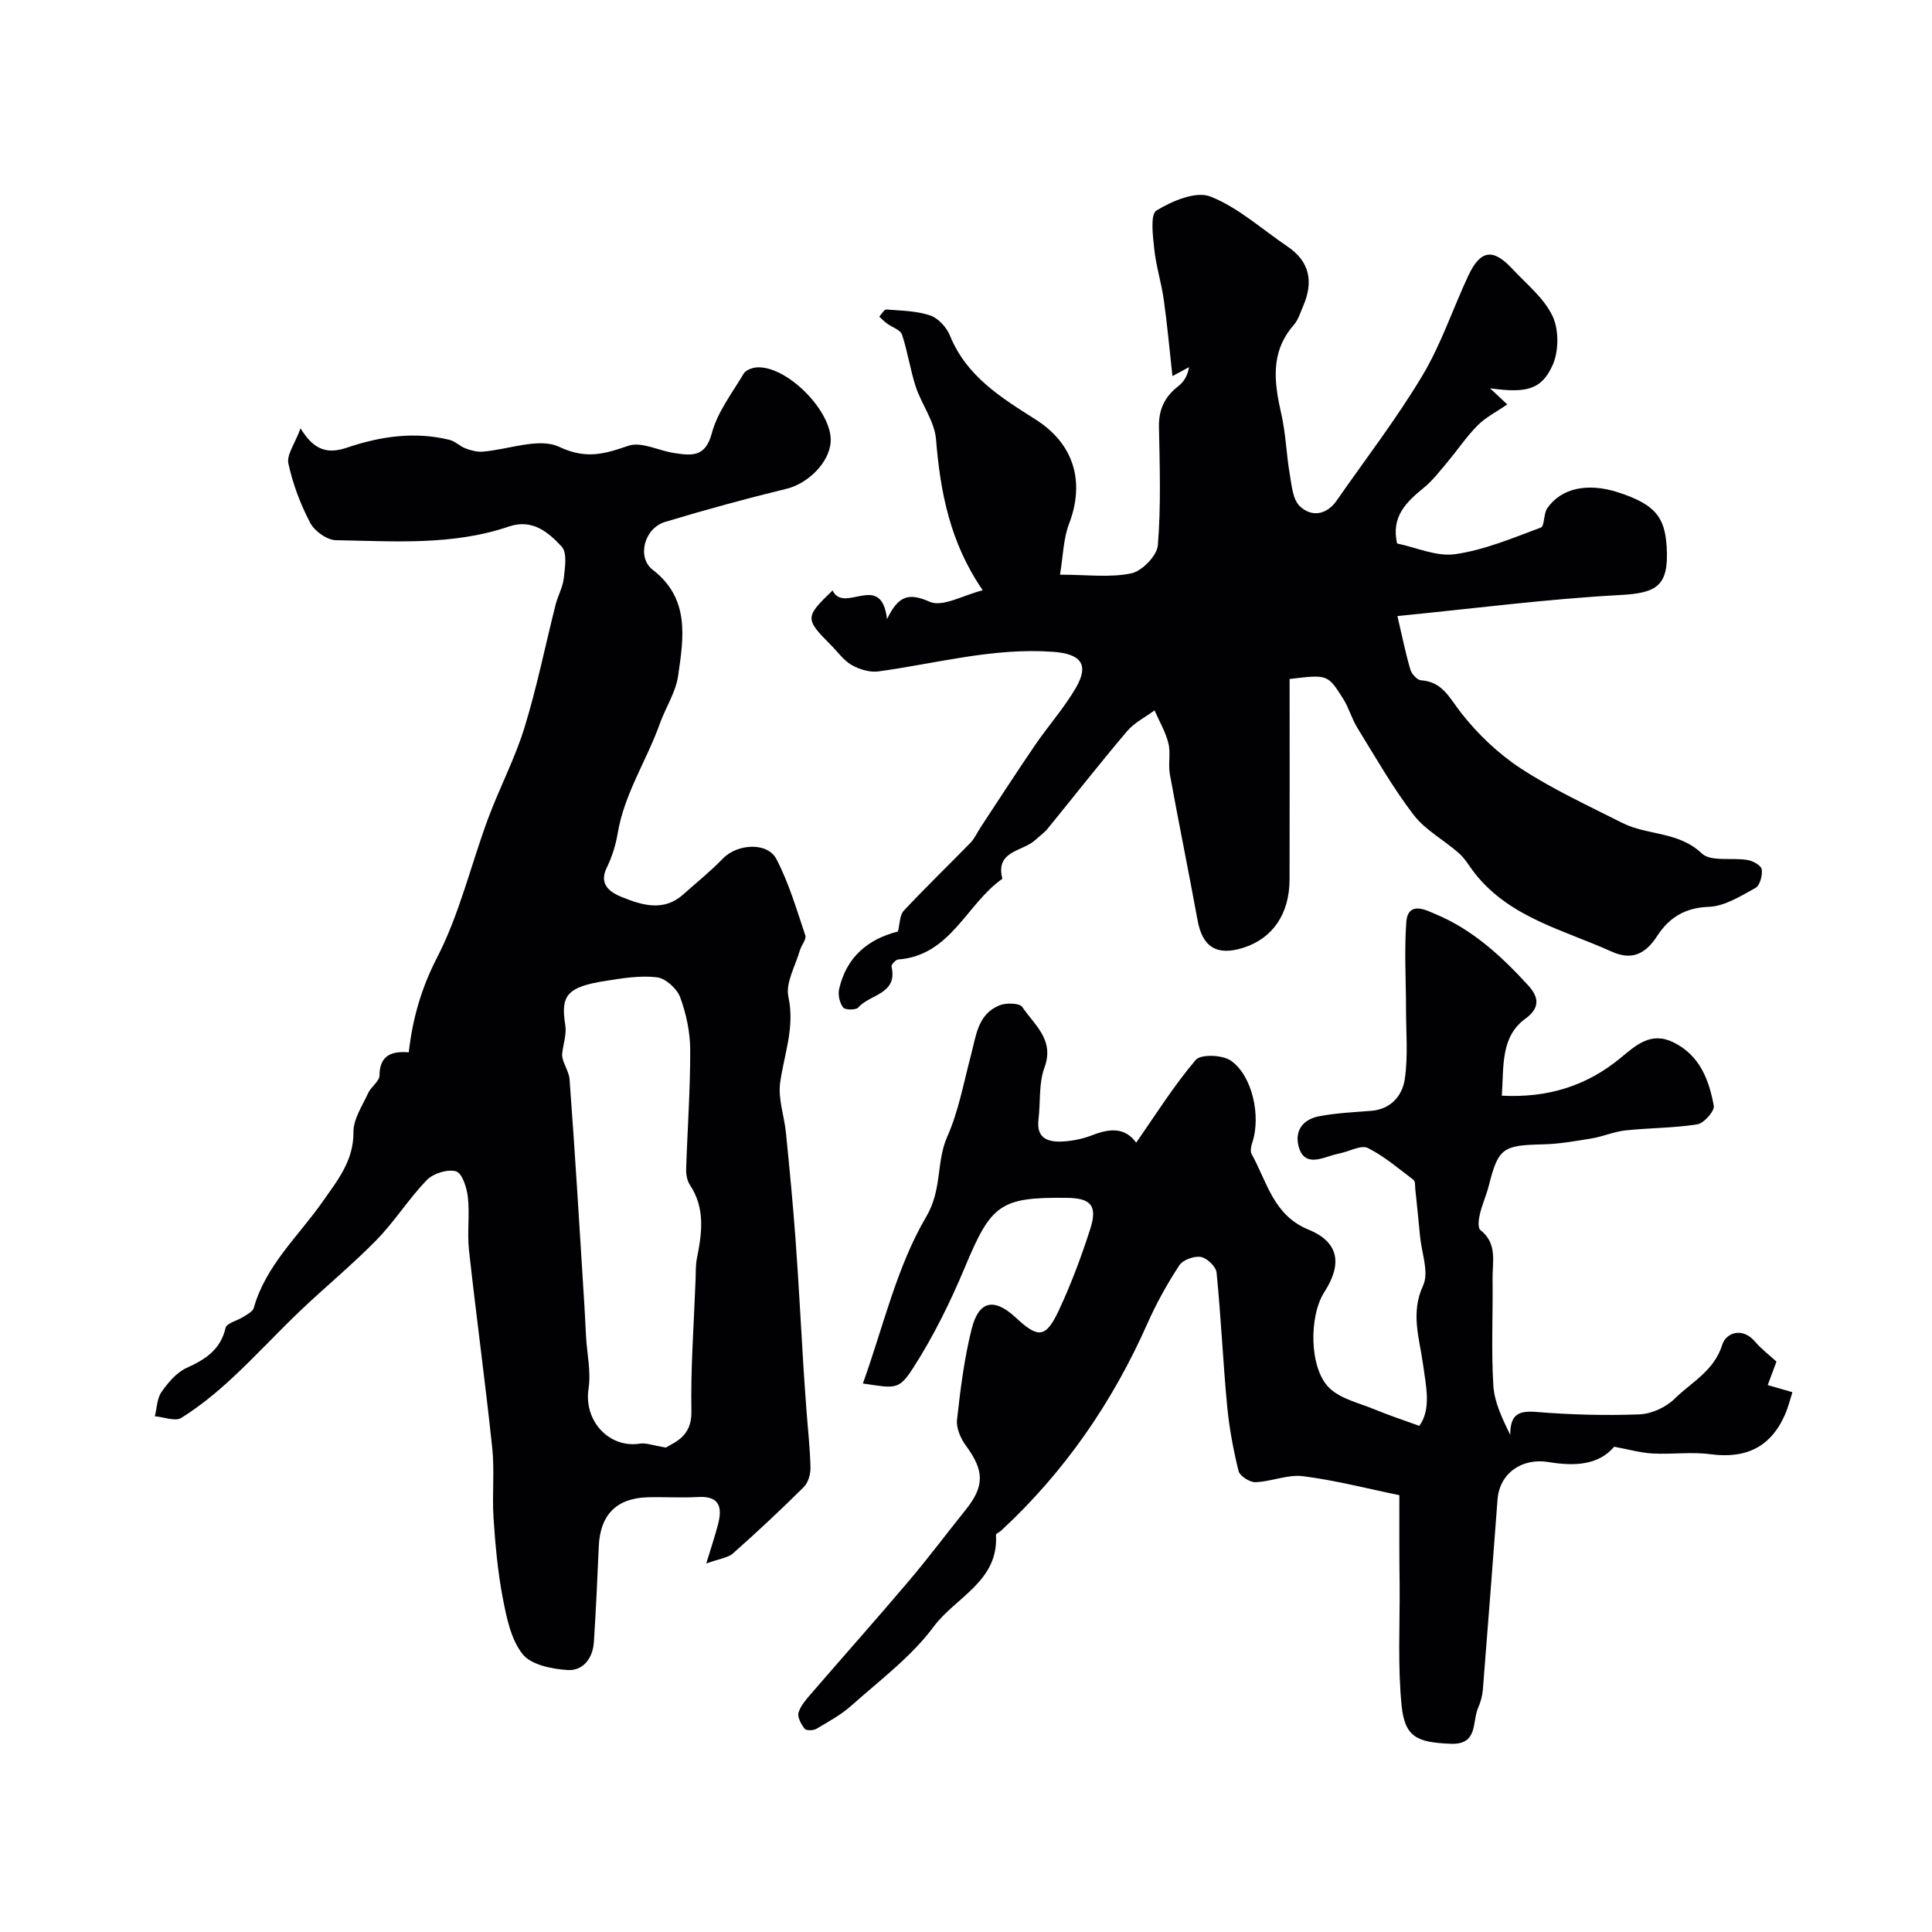 <svg enable-background="new 0 0 400 400" viewBox="0 0 400 400" xmlns="http://www.w3.org/2000/svg"><g fill="#010103"><path d="m84.63 217.87c.82-7.19 2.65-13.38 5.89-19.68 4.63-8.99 6.98-19.14 10.53-28.71 2.35-6.34 5.55-12.39 7.53-18.82 2.57-8.34 4.3-16.95 6.44-25.43.47-1.87 1.5-3.64 1.71-5.53.24-2.2.73-5.27-.44-6.53-2.74-2.97-6.07-5.81-10.92-4.16-11.68 3.98-23.81 3.04-35.82 2.83-1.85-.03-4.42-1.87-5.32-3.58-2.02-3.85-3.61-8.05-4.52-12.29-.39-1.83 1.35-4.12 2.52-7.29 2.89 4.81 5.85 5.27 9.67 3.98 6.87-2.32 13.94-3.36 21.14-1.6 1.19.29 2.18 1.34 3.35 1.78 1.1.41 2.35.76 3.5.67 5.37-.41 11.67-2.97 15.87-1 5.61 2.63 9.35 1.49 14.35-.22 2.68-.92 6.29 1.04 9.5 1.51 3.47.51 6.42.97 7.75-4.06 1.17-4.42 4.22-8.36 6.63-12.41.43-.72 1.78-1.21 2.73-1.27 6.28-.36 15.67 9.2 15.26 15.42-.28 4.33-4.73 8.64-9.11 9.71-8.45 2.06-16.84 4.35-25.17 6.87-4.33 1.31-5.89 7.34-2.57 9.9 7.77 5.99 6.4 14.09 5.27 21.95-.49 3.43-2.61 6.61-3.81 9.97-2.72 7.61-7.34 14.48-8.7 22.64-.41 2.45-1.19 4.92-2.28 7.15-1.82 3.7 1.17 5.26 3.19 6.08 4.09 1.65 8.6 3.06 12.64-.55 2.75-2.46 5.66-4.79 8.22-7.44 2.95-3.06 9.21-3.51 11.09.11 2.58 4.96 4.19 10.45 5.98 15.79.27.82-.82 2.04-1.13 3.12-.92 3.21-3 6.71-2.37 9.61 1.37 6.33-.89 11.88-1.71 17.78-.46 3.33.85 6.87 1.2 10.34.73 7.31 1.44 14.63 1.98 21.96.64 8.76 1.09 17.53 1.63 26.29.19 3.12.42 6.23.65 9.35.29 3.92.74 7.84.82 11.76.03 1.35-.48 3.11-1.41 4.03-4.74 4.71-9.63 9.28-14.63 13.71-1.04.92-2.75 1.08-5.54 2.1 1.1-3.61 1.86-5.85 2.45-8.13.9-3.51.33-5.9-4.16-5.64-3.49.21-7-.05-10.49.06-6.44.2-9.78 3.69-10.05 10.19-.28 6.59-.59 13.17-1.01 19.75-.21 3.36-2.22 6.03-5.46 5.82-3.25-.21-7.54-1.07-9.3-3.29-2.43-3.06-3.33-7.58-4.11-11.63-1.04-5.44-1.54-11-1.91-16.54-.32-4.83.24-9.74-.27-14.54-1.44-13.65-3.31-27.26-4.81-40.9-.4-3.62.17-7.35-.23-10.98-.21-1.95-1.17-4.98-2.44-5.36-1.73-.52-4.71.41-6.05 1.79-3.76 3.87-6.66 8.56-10.43 12.42-5.03 5.14-10.62 9.72-15.83 14.69-4.8 4.58-9.29 9.48-14.15 13.98-3.23 3-6.71 5.83-10.43 8.16-1.26.79-3.62-.18-5.48-.34.43-1.7.44-3.68 1.38-5.03 1.35-1.94 3.1-4.01 5.16-4.96 3.92-1.78 7.05-3.76 8.11-8.33.23-.97 2.41-1.45 3.63-2.24.81-.53 1.98-1.09 2.2-1.87 2.48-8.81 9.24-14.84 14.24-21.98 3.12-4.47 6.45-8.46 6.4-14.46-.02-2.68 1.85-5.42 3.05-8.05.6-1.31 2.34-2.43 2.34-3.64.03-4.3 2.68-5.06 6.06-4.79zm53.23 81.83c1.72-1.08 5.39-2.22 5.29-7.45-.17-9.09.52-18.2.86-27.29.06-1.48-.01-3 .28-4.44 1.04-5.21 1.76-10.32-1.43-15.16-.58-.88-.84-2.16-.8-3.25.26-8.24.86-16.48.84-24.72-.01-3.66-.81-7.48-2.08-10.92-.66-1.79-3.02-3.92-4.82-4.13-3.5-.42-7.18.2-10.72.76-7.88 1.24-9.24 3.01-8.25 9.08.31 1.87-.39 3.91-.63 5.88-.19 1.72 1.38 3.51 1.52 5.4 1.17 15.57 2.09 31.17 3.07 46.76.14 2.16.22 4.32.34 6.48.21 3.62 1.06 7.33.52 10.83-1.01 6.55 4.15 12.35 10.62 11.36 1.3-.21 2.74.38 5.39.81z"/><path d="m267 140.58c0 13.71.03 27.6-.01 41.5-.02 7.17-3.52 12.23-9.59 14.15-5.47 1.73-8.44-.15-9.45-5.67-1.85-10.09-3.9-20.15-5.74-30.24-.38-2.1.2-4.4-.31-6.45-.58-2.35-1.88-4.53-2.87-6.79-1.92 1.42-4.19 2.54-5.69 4.32-5.62 6.62-10.96 13.46-16.46 20.19-.73.89-1.72 1.56-2.57 2.35-2.58 2.39-8.29 2.14-6.78 8-7.45 5.21-10.67 15.89-21.56 16.71-.52.04-1.48 1.08-1.39 1.46 1.34 5.77-4.54 5.73-6.88 8.48-.48.56-2.75.54-3.14 0-.72-.96-1.1-2.62-.83-3.8 1.51-6.74 6.11-10.4 12.18-11.93.41-1.58.34-3.38 1.21-4.31 4.48-4.8 9.22-9.35 13.8-14.06.87-.9 1.4-2.13 2.1-3.2 3.76-5.7 7.46-11.44 11.32-17.08 2.74-4.01 6.03-7.69 8.45-11.88 2.77-4.81.95-6.97-4.79-7.38-12.34-.9-24.13 2.42-36.15 4.06-1.77.24-3.93-.42-5.53-1.33-1.67-.96-2.89-2.73-4.3-4.14-5.39-5.41-5.39-5.79.36-11.29 2.39 4.99 10.1-4.11 11.27 5.94 2.33-4.87 4.49-5.53 8.83-3.6 2.65 1.18 6.97-1.38 10.98-2.38-6.81-9.92-8.78-20.36-9.67-31.28-.3-3.7-2.97-7.16-4.19-10.86-1.16-3.53-1.67-7.27-2.85-10.79-.34-1-2.06-1.52-3.11-2.3-.57-.42-1.07-.94-1.6-1.42.49-.52 1.02-1.51 1.47-1.48 3.05.24 6.23.27 9.08 1.23 1.68.57 3.41 2.48 4.1 4.2 3.42 8.4 10.53 12.78 17.69 17.32 8.07 5.11 10.25 13 6.95 21.64-1.18 3.08-1.21 6.59-1.87 10.51 5.57 0 10.32.65 14.75-.27 2.23-.46 5.34-3.66 5.51-5.82.66-8.13.39-16.35.23-24.53-.07-3.6 1.2-6.24 4-8.4 1.14-.88 1.95-2.2 2.23-3.95-.92.5-1.85 1-3.44 1.86-.61-5.52-1.07-10.68-1.79-15.79-.49-3.52-1.6-6.96-1.97-10.49-.29-2.73-.87-7.19.45-8 3.23-1.98 8.18-4.08 11.17-2.9 5.77 2.27 10.66 6.77 15.93 10.32 4.7 3.17 5.42 7.39 3.28 12.35-.58 1.35-1.02 2.87-1.96 3.94-4.97 5.69-4.02 12.01-2.53 18.6.9 4.01 1.01 8.2 1.71 12.27.4 2.31.61 5.24 2.09 6.64 2.42 2.29 5.52 1.85 7.65-1.21 5.96-8.57 12.36-16.88 17.71-25.82 3.88-6.47 6.29-13.81 9.51-20.69 2.52-5.38 5.13-5.74 9.15-1.4 2.92 3.14 6.52 6.01 8.29 9.73 1.34 2.83 1.32 7.27.03 10.16-2.29 5.13-5.48 5.86-12.96 4.81 1.37 1.28 2.31 2.17 3.56 3.34-2.21 1.53-4.45 2.66-6.14 4.35-2.3 2.31-4.14 5.08-6.25 7.59-1.55 1.84-3.04 3.81-4.89 5.32-3.6 2.94-6.79 5.93-5.53 11.53 3.91.8 8.17 2.78 12.07 2.21 6.04-.87 11.88-3.34 17.68-5.5.81-.3.55-2.84 1.33-3.98 2.89-4.22 8.4-5.36 14.7-3.31 7.68 2.5 9.67 5.11 10.04 11.33.47 8.08-2.06 9.51-9.59 9.92-15.03.81-30 2.76-46.16 4.36 1.02 4.32 1.69 7.73 2.67 11.05.27.92 1.4 2.19 2.2 2.24 4.48.31 5.9 3.66 8.28 6.7 3.45 4.42 7.74 8.51 12.43 11.58 6.62 4.32 13.89 7.67 20.97 11.25 5.21 2.64 11.63 1.72 16.46 6.32 1.89 1.79 6.31.81 9.53 1.37 1.1.19 2.78 1.14 2.89 1.93.17 1.24-.37 3.34-1.29 3.84-3.06 1.68-6.39 3.81-9.68 3.92-4.96.17-8.24 2.28-10.66 6.01-2.43 3.74-5.23 5.17-9.47 3.25-9.92-4.49-20.97-6.98-28.24-16.11-1.12-1.41-2.01-3.06-3.33-4.23-3.08-2.74-6.97-4.78-9.41-7.96-4.32-5.65-7.87-11.9-11.62-17.98-1.19-1.92-1.79-4.21-3-6.12-3.17-5.02-3.24-4.97-11.05-4.03z"/><path d="m289.72 309.56c-6.64-1.36-13.23-3.08-19.94-3.93-3.17-.4-6.54 1.12-9.84 1.24-1.19.04-3.25-1.27-3.51-2.31-1.1-4.44-1.94-8.98-2.37-13.53-.86-9.17-1.27-18.39-2.18-27.55-.12-1.24-1.98-3.02-3.25-3.24-1.39-.24-3.73.6-4.47 1.74-2.5 3.81-4.74 7.85-6.59 12.02-7.25 16.35-17.18 30.77-30.33 42.93-.34.31-1.05.6-1.04.86.61 9.6-8.4 12.91-12.91 19.01-4.6 6.21-11.11 11.05-16.96 16.28-2.16 1.94-4.8 3.37-7.32 4.86-.63.37-2.1.39-2.42-.02-.72-.93-1.54-2.4-1.26-3.34.44-1.48 1.64-2.8 2.7-4.03 6.71-7.78 13.55-15.45 20.19-23.29 4.02-4.74 7.75-9.74 11.65-14.59 4.01-4.98 3.94-8.16.12-13.35-1.09-1.48-2.04-3.65-1.85-5.37.7-6.31 1.49-12.66 3.03-18.8 1.49-5.93 4.68-6.5 9.17-2.32 4.63 4.31 6.2 4.21 8.91-1.6 2.53-5.43 4.65-11.09 6.48-16.81 1.54-4.83.13-6.36-4.86-6.42-13.84-.16-15.66 1.36-21.11 14.4-3 7.17-6.48 14.25-10.67 20.77-3.02 4.7-3.71 4.26-10.44 3.27 4.21-11.69 6.97-24.09 13.1-34.5 3.38-5.74 2.03-11.33 4.38-16.63 2.34-5.28 3.38-11.14 4.88-16.78 1.08-4.03 1.38-8.58 5.96-10.4 1.37-.54 4.13-.47 4.69.37 2.5 3.72 6.72 6.75 4.58 12.55-1.21 3.28-.8 7.14-1.23 10.73-.49 4.02 2.08 4.72 5.09 4.55 2.09-.12 4.24-.59 6.18-1.35 3.52-1.37 6.66-1.58 8.95 1.59 4.08-5.83 7.81-11.82 12.34-17.13 1.04-1.22 5.5-1.05 7.24.14 4.51 3.1 6.28 11.58 4.47 16.95-.25.75-.48 1.82-.14 2.42 3.19 5.72 4.47 12.64 11.75 15.62 6.29 2.57 7.09 7.06 3.3 12.94-3.2 4.97-3.15 15.74 1 19.82 2.34 2.31 6.19 3.13 9.43 4.48 2.81 1.17 5.71 2.12 9.23 3.4 2.54-3.46 1.38-8.32.76-12.81-.76-5.47-2.6-10.54.04-16.28 1.24-2.71-.32-6.72-.64-10.14-.31-3.27-.65-6.53-.99-9.8-.07-.65.02-1.6-.36-1.89-3.07-2.33-6.05-4.89-9.45-6.6-1.35-.68-3.71.63-5.6 1.05-.79.18-1.59.37-2.36.63-2.65.88-5.44 1.65-6.39-2.04-.88-3.42 1.08-5.62 4.28-6.23 3.54-.67 7.19-.83 10.79-1.12 4.09-.33 6.41-3.18 6.91-6.54.71-4.75.26-9.68.26-14.54 0-6-.38-12.02.06-17.99.35-4.62 4.47-2.3 6.04-1.65 7.64 3.16 13.68 8.72 19.18 14.74 1.82 1.99 2.92 4.38-.54 6.89-5.16 3.73-4.49 9.78-4.9 15.96 9.4.48 17.48-1.94 24.6-7.83 3.12-2.58 6.26-5.52 10.94-3.21 5.45 2.69 7.35 7.76 8.34 13.12.2 1.1-2.03 3.63-3.4 3.85-4.91.78-9.94.73-14.9 1.26-2.34.25-4.6 1.26-6.94 1.65-3.37.56-6.77 1.16-10.17 1.24-8.3.18-9.21.79-11.17 8.56-.51 2-1.39 3.91-1.86 5.92-.25 1.06-.45 2.82.12 3.26 3.58 2.79 2.47 6.61 2.52 10.13.09 7.35-.29 14.72.16 22.05.21 3.49 1.88 6.89 3.5 10.24 0-3.98 1.43-5.08 5.27-4.77 7.12.58 14.31.78 21.45.51 2.51-.09 5.5-1.45 7.29-3.22 3.51-3.45 8.19-5.76 9.89-11.21.76-2.43 4.14-3.77 6.83-.58 1.28 1.51 2.91 2.73 4.39 4.08-.71 1.92-1.31 3.52-1.81 4.86 1.88.54 3.49 1.01 5.11 1.48-.5 1.55-.88 3.15-1.53 4.63-2.98 6.79-8.16 9.19-15.46 8.21-3.93-.53-8 .07-11.98-.15-2.49-.14-4.95-.85-7.93-1.4-3.35 3.95-8.48 4.02-13.61 3.17-5.48-.9-10.13 2.3-10.54 7.76-1 13.13-1.99 26.26-3.04 39.38-.1 1.27-.47 2.59-.98 3.76-1.28 2.9.05 7.66-5.67 7.43-7.02-.28-9.51-1.39-10.17-7.91-.82-8.13-.36-16.39-.41-24.59-.09-6.28-.06-12.58-.06-18.97z"/></g></svg>